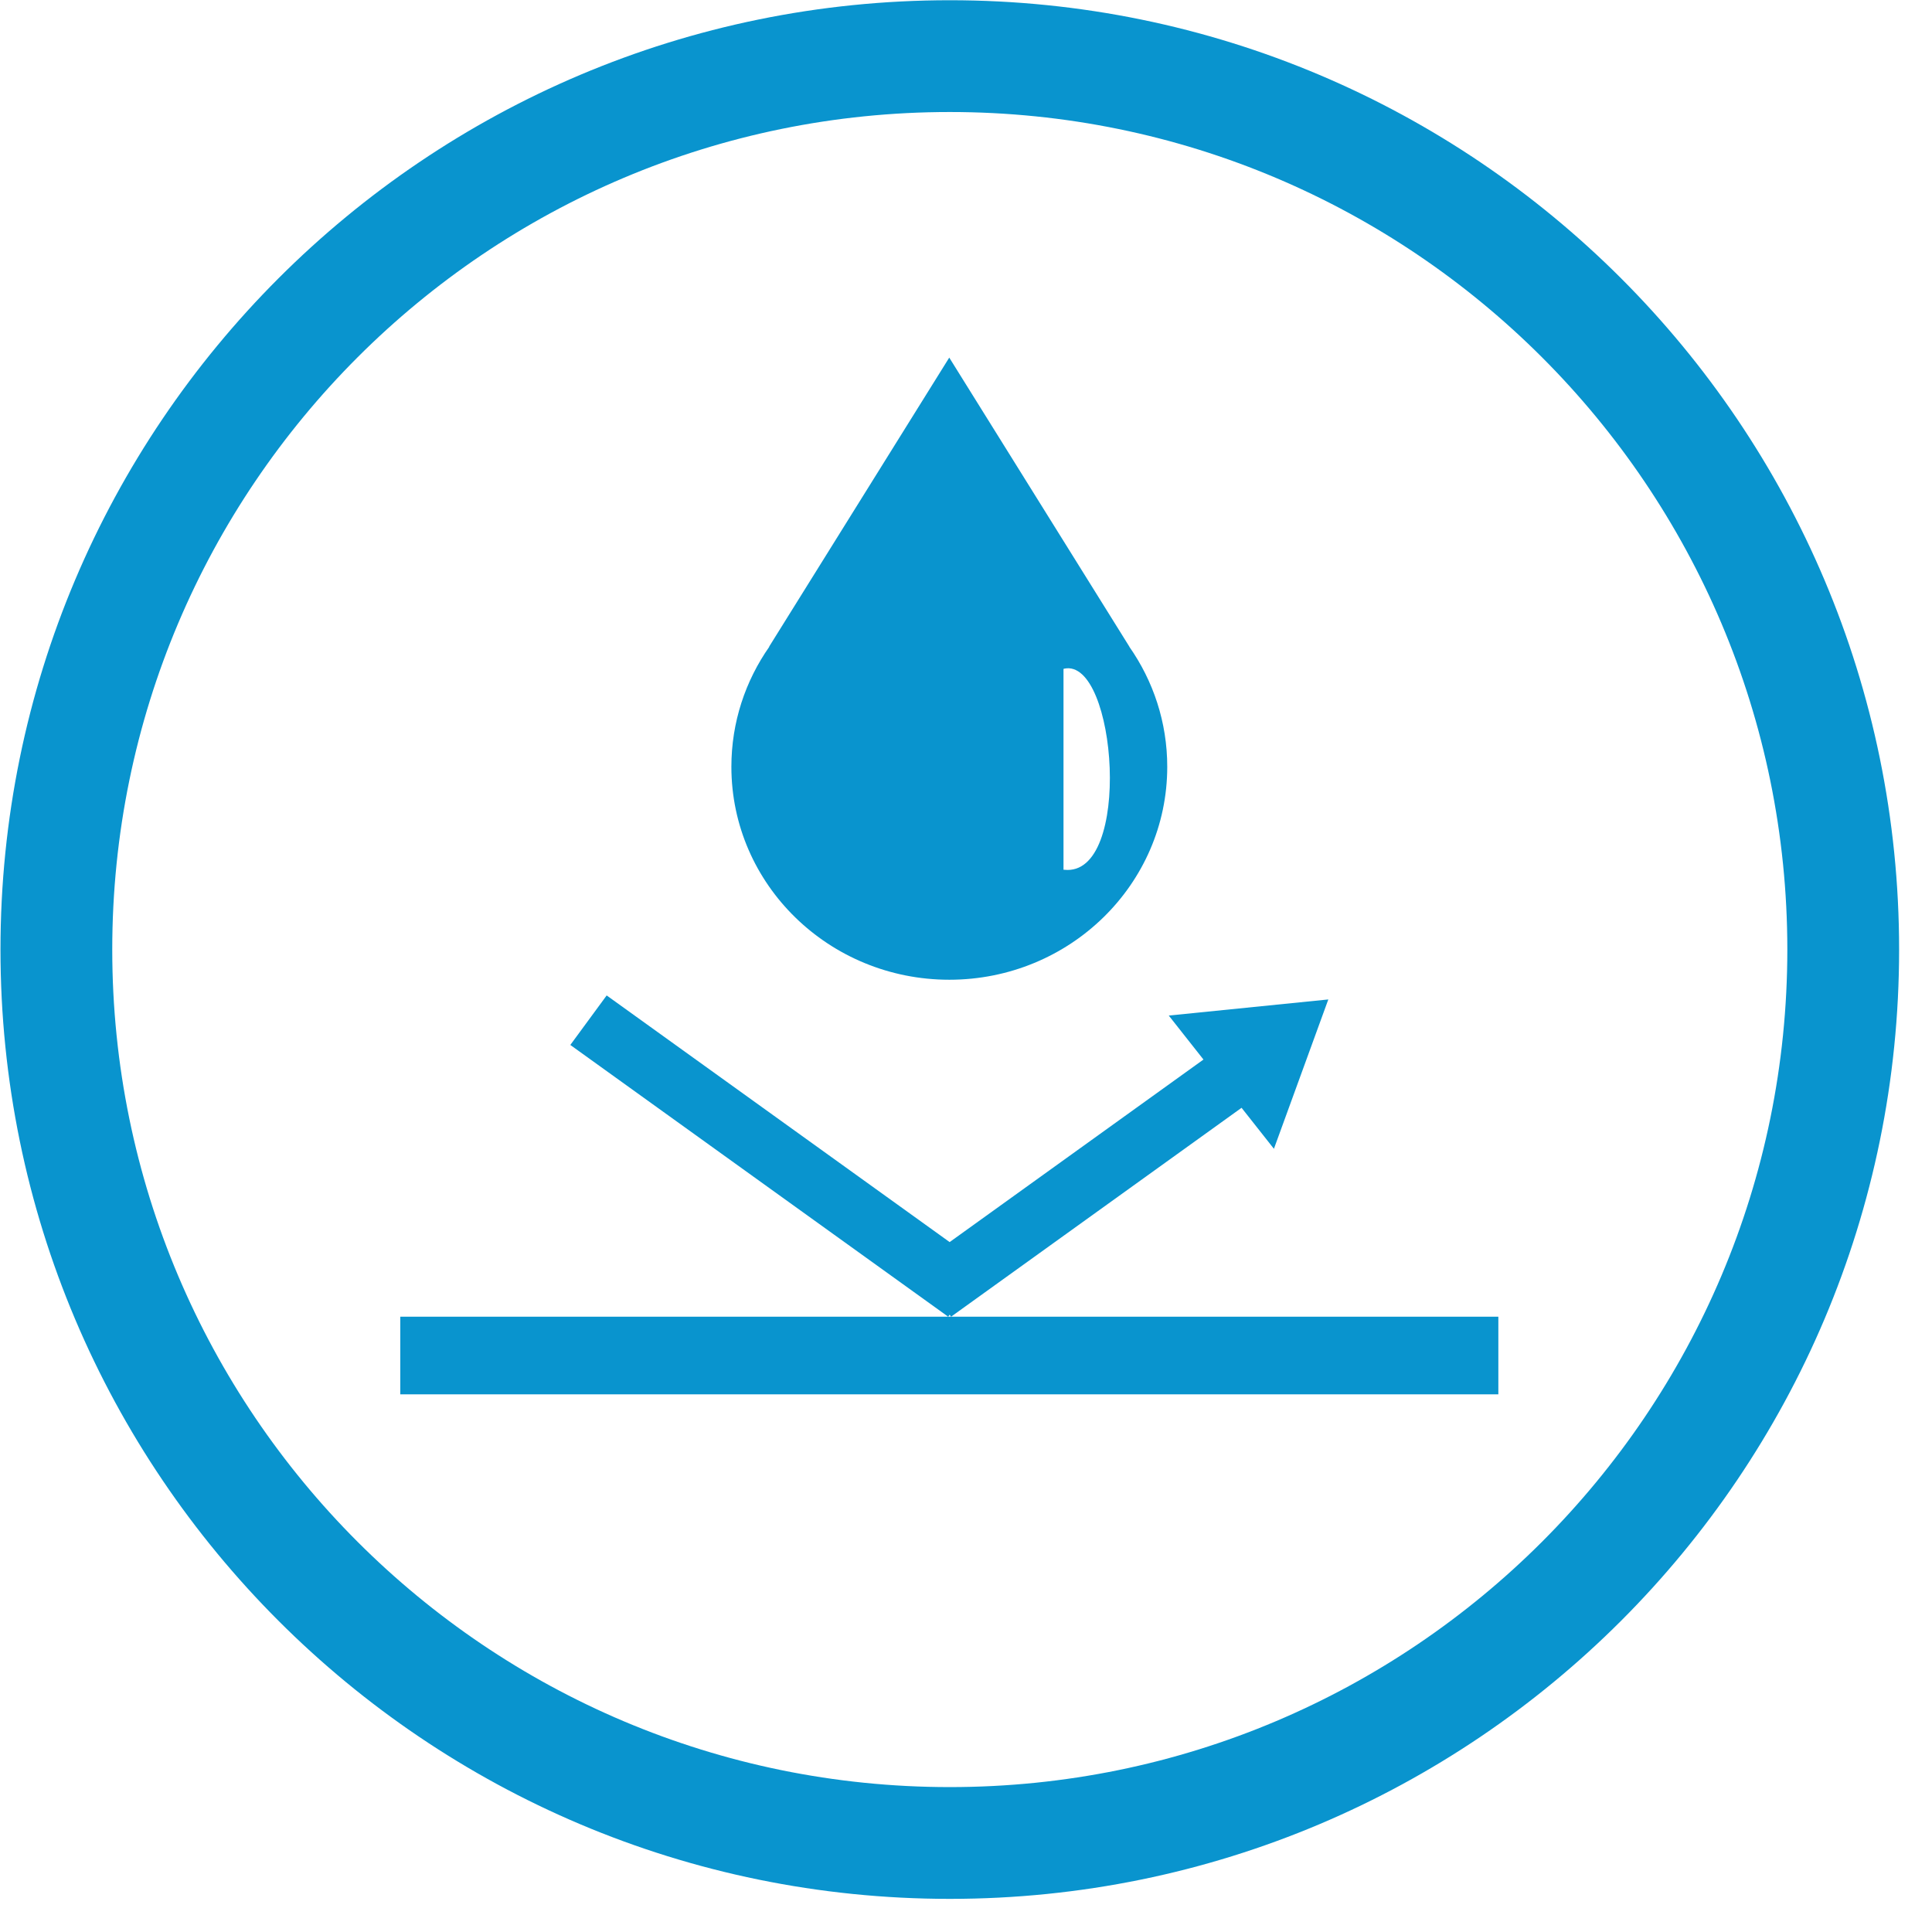 <?xml version="1.0" encoding="UTF-8" standalone="no"?>
<!-- Created with Inkscape (http://www.inkscape.org/) -->

<svg
   version="1.1"
   id="svg1"
   width="609.333"
   height="609.333"
   viewBox="0 0 609.333 609.333"
   sodipodi:docname="Bauten_Korrosionsschutz.svg"
   inkscape:version="1.3 (0e150ed6c4, 2023-07-21)"
   xmlns:inkscape="http://www.inkscape.org/namespaces/inkscape"
   xmlns:sodipodi="http://sodipodi.sourceforge.net/DTD/sodipodi-0.dtd"
   xmlns="http://www.w3.org/2000/svg"
   xmlns:svg="http://www.w3.org/2000/svg">
  <defs
     id="defs1">
    <clipPath
       clipPathUnits="userSpaceOnUse"
       id="clipPath2">
      <path
         d="M 0,0 H 457 V 457 H 0 Z"
         transform="translate(-449.22,-232.39)"
         id="path2" />
    </clipPath>
    <clipPath
       clipPathUnits="userSpaceOnUse"
       id="clipPath4">
      <path
         d="M 0,0 H 457 V 457 H 0 Z"
         id="path4" />
    </clipPath>
  </defs>
  <sodipodi:namedview
     id="namedview1"
     pagecolor="#ffffff"
     bordercolor="#666666"
     borderopacity="1.0"
     inkscape:showpageshadow="2"
     inkscape:pageopacity="0.0"
     inkscape:pagecheckerboard="0"
     inkscape:deskcolor="#d1d1d1"
     inkscape:zoom="1.3473742"
     inkscape:cx="304.29557"
     inkscape:cy="304.66666"
     inkscape:window-width="1920"
     inkscape:window-height="1017"
     inkscape:window-x="1912"
     inkscape:window-y="-8"
     inkscape:window-maximized="1"
     inkscape:current-layer="g1">
    <inkscape:page
       x="0"
       y="0"
       inkscape:label="293"
       id="page1"
       width="609.333"
       height="609.333"
       margin="0"
       bleed="0" />
  </sodipodi:namedview>
  <g
     id="g1"
     inkscape:groupmode="layer"
     inkscape:label="293">
    <path
       id="path1"
       d="m 0,0 c 0,124.048 -100.561,224.61 -224.61,224.61 -124.049,0 -224.61,-100.562 -224.61,-224.61 0,-124.049 100.561,-224.61 224.61,-224.61 C -100.561,-224.61 0,-124.049 0,0 m -26.447,0 c 0,-109.442 -88.721,-198.163 -198.163,-198.163 -109.443,0 -198.163,88.721 -198.163,198.163 0,109.442 88.72,198.163 198.163,198.163 109.442,0 198.163,-88.721 198.163,-198.163"
       style="fill:#0994ce;fill-opacity:1;fill-rule:nonzero;stroke:none"
       transform="matrix(1.333,0,0,-1.333,598.96,299.48)"
       clip-path="url(#clipPath2)" />
    <path
       id="path3"
       d="M 354.512,145.583 H 94.707 v -18.368 h 259.805 z m -53.1,39.725 12.869,35.334 -37.751,-3.811 8.213,-10.406 -60.057,-43.19 -81.147,58.356 -8.6,-11.716 89.4,-64.292 0.347,0.472 0.346,-0.472 68.725,49.423 z m -25.239,90.387 c 0,10.544 -3.32,20.328 -8.986,28.419 h 0.026 l -42.618,68.391 -42.617,-68.391 h 0.055 c -5.666,-8.091 -8.986,-17.875 -8.986,-28.419 0,-27.83 23.086,-50.39 51.563,-50.39 28.477,0 51.563,22.56 51.563,50.39 m -24.379,-24.369 c -0.058,0 -0.109,0.011 -0.167,0.012 v 47.505 c 0.056,0.016 0.111,0.048 0.167,0.062 12.439,2.661 16.251,-49.366 0,-47.579"
       style="fill:#0994ce;fill-opacity:1;fill-rule:nonzero;stroke:none"
       transform="matrix(1.333,0,0,-1.333,0,609.333)"
       clip-path="url(#clipPath4)" />
  </g>
</svg>

